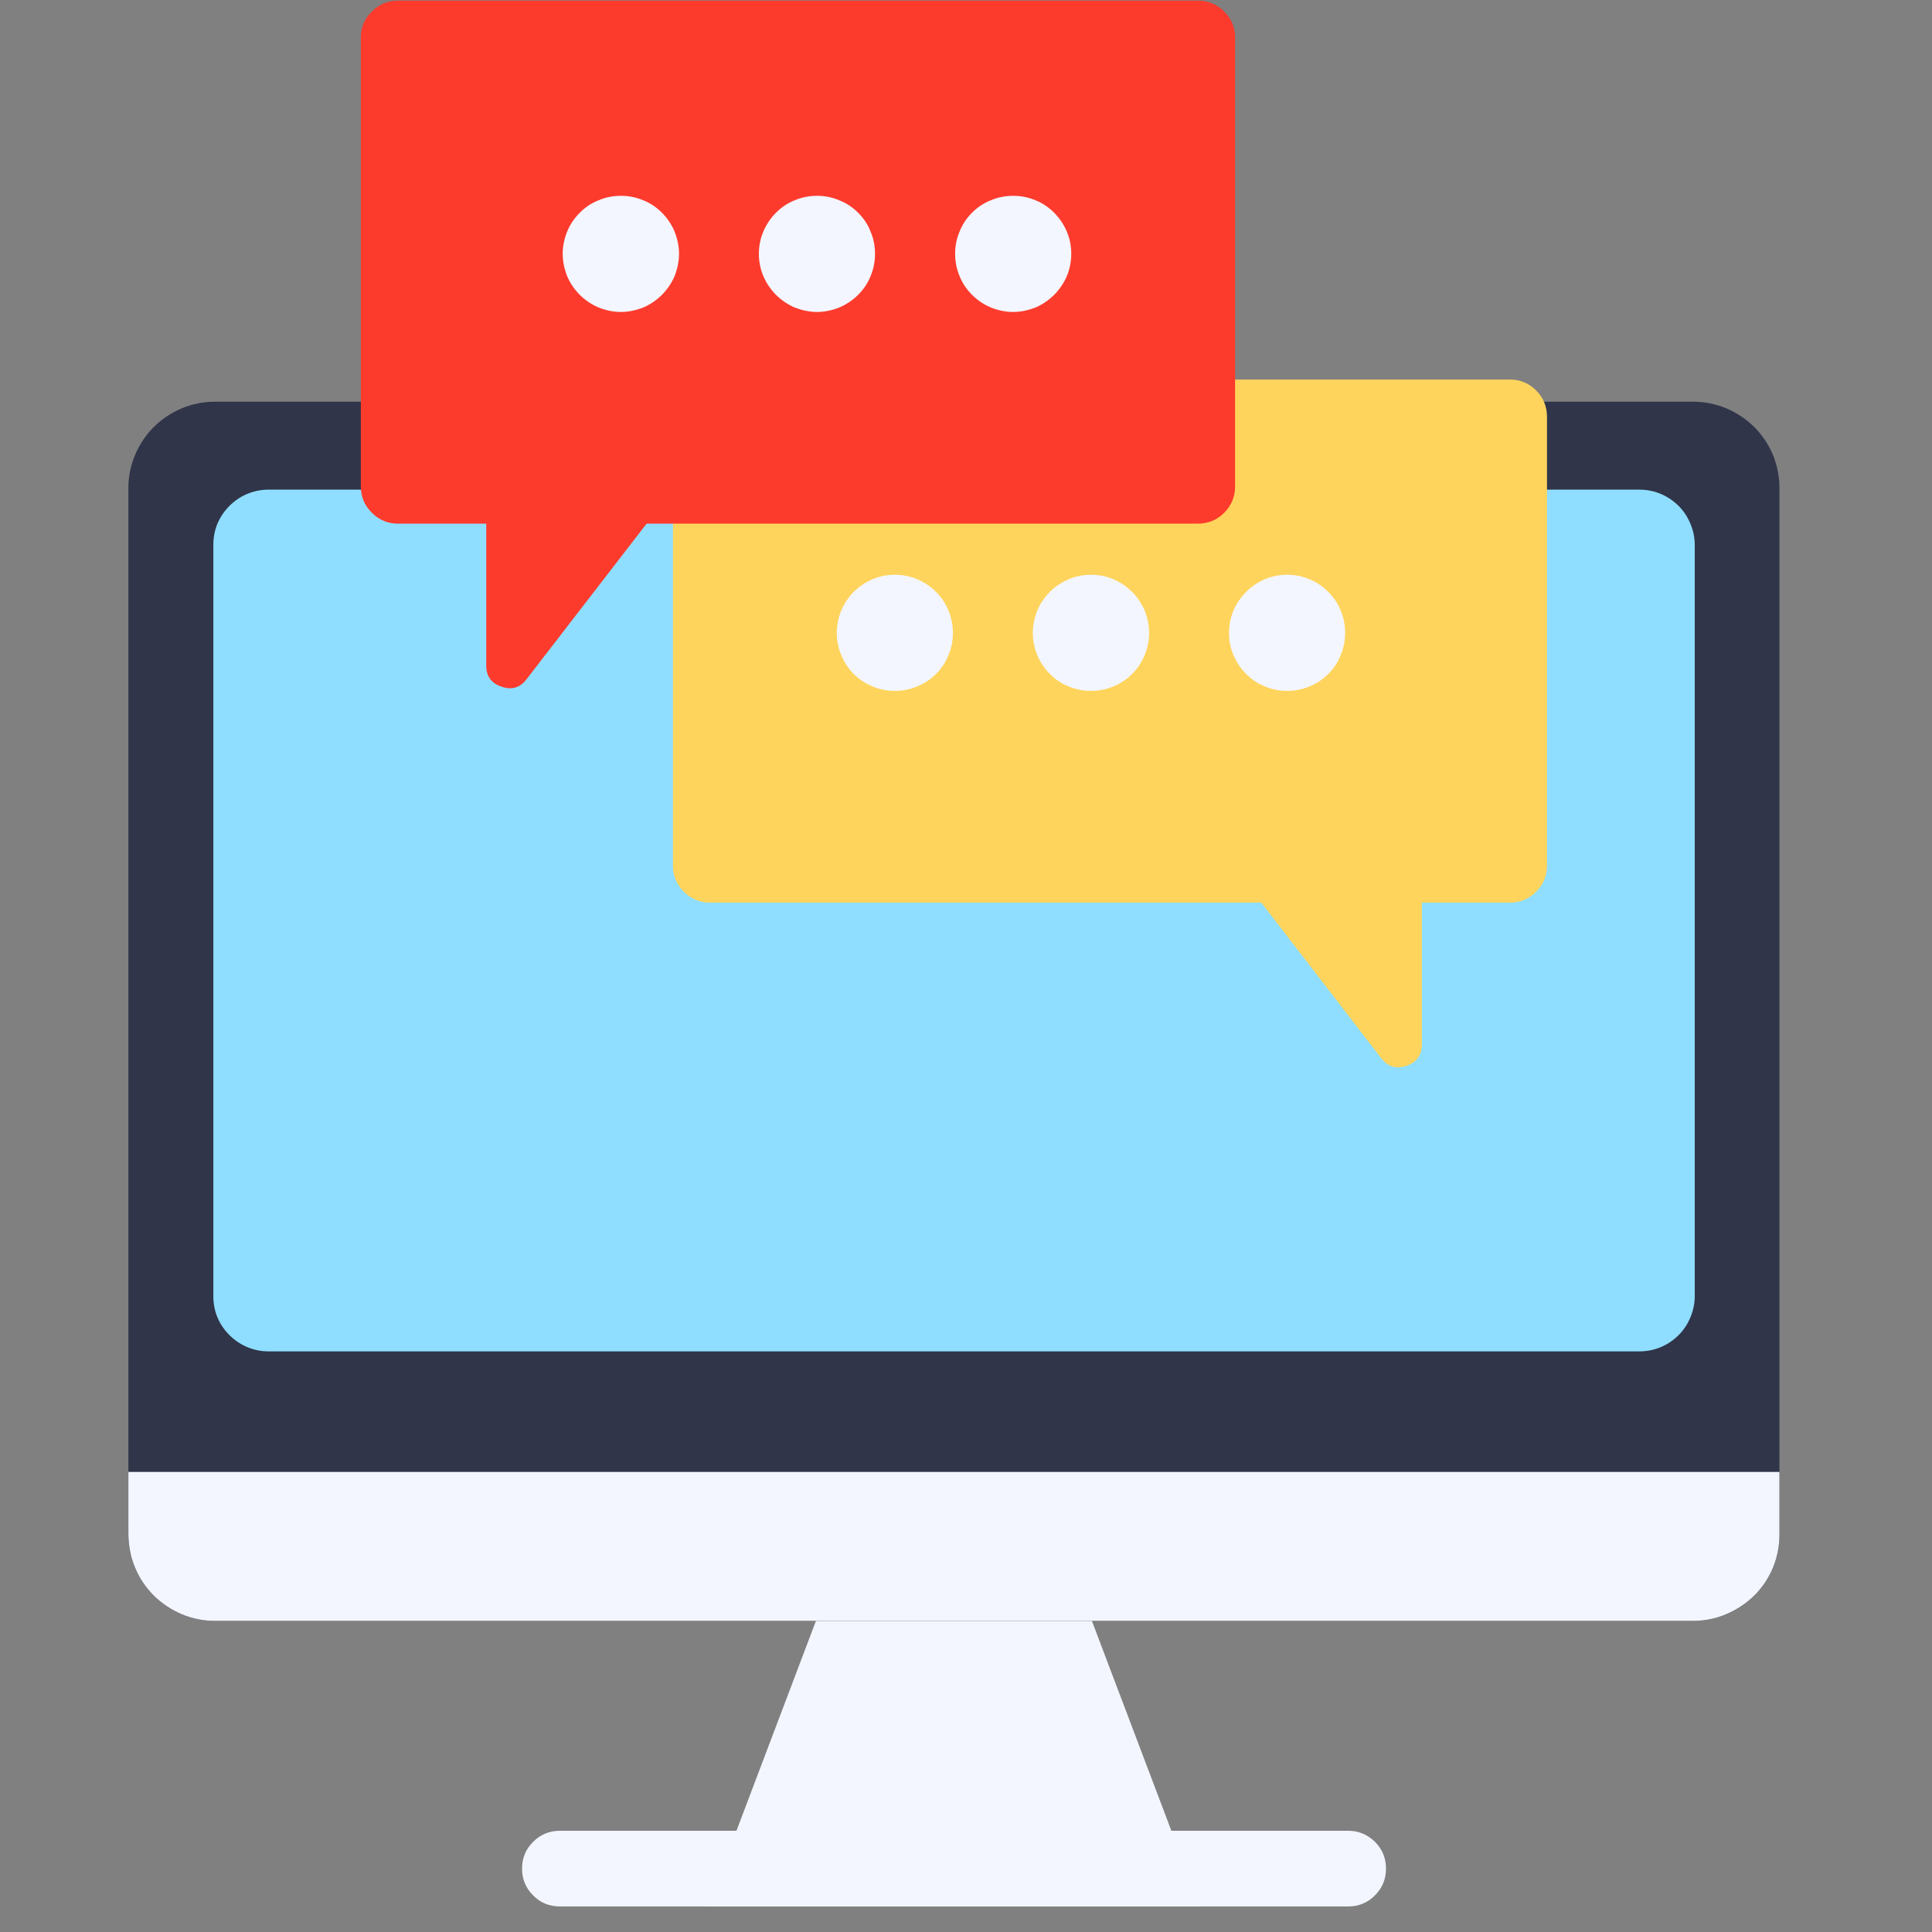 <svg xmlns="http://www.w3.org/2000/svg" xmlns:xlink="http://www.w3.org/1999/xlink" width="50" zoomAndPan="magnify" viewBox="0 0 37.5 37.5" height="50" preserveAspectRatio="xMidYMid meet" version="1.0"><rect x="0" y="0" width="37.5" height="37.5" fill="#808080" stroke="none"/><defs><clipPath id="a79caedf7f"><path d="M 13 31 L 24 31 L 24 37.008 L 13 37.008 Z M 13 31 " clip-rule="nonzero"/></clipPath><clipPath id="c4108a5f94"><path d="M 10 35 L 27 35 L 27 37.008 L 10 37.008 Z M 10 35 " clip-rule="nonzero"/></clipPath><clipPath id="64fe1d14cf"><path d="M 2.359 7 L 34.926 7 L 34.926 32 L 2.359 32 Z M 2.359 7 " clip-rule="nonzero"/></clipPath><clipPath id="3fbfc0a22a"><path d="M 2.359 28 L 34.926 28 L 34.926 32 L 2.359 32 Z M 2.359 28 " clip-rule="nonzero"/></clipPath></defs><g clip-path="url(#a79caedf7f)"><path fill="#f3f6ff" d="M 23.293 37.004 L 13.738 37.004 L 16.008 31.012 L 21.023 31.012 Z M 23.293 37.004 " fill-opacity="1" fill-rule="nonzero"/></g><g clip-path="url(#c4108a5f94)"><path fill="#f3f6ff" d="M 26.902 36.27 C 26.902 36.473 26.832 36.645 26.688 36.789 C 26.543 36.934 26.371 37.004 26.168 37.004 L 10.867 37.004 C 10.664 37.004 10.488 36.934 10.348 36.789 C 10.203 36.645 10.133 36.473 10.133 36.27 C 10.133 36.066 10.203 35.895 10.348 35.75 C 10.488 35.609 10.664 35.535 10.867 35.535 L 26.168 35.535 C 26.371 35.535 26.543 35.609 26.688 35.75 C 26.832 35.895 26.902 36.066 26.902 36.27 Z M 26.902 36.27 " fill-opacity="1" fill-rule="nonzero"/></g><g clip-path="url(#64fe1d14cf)"><path fill="#303549" d="M 4.168 7.797 L 32.863 7.797 C 33.086 7.797 33.301 7.84 33.508 7.926 C 33.711 8.012 33.891 8.133 34.051 8.289 C 34.207 8.445 34.328 8.629 34.414 8.832 C 34.496 9.039 34.539 9.25 34.539 9.473 L 34.539 29.785 C 34.539 30.008 34.496 30.223 34.414 30.426 C 34.328 30.633 34.207 30.812 34.051 30.969 C 33.891 31.129 33.711 31.25 33.508 31.332 C 33.301 31.418 33.086 31.461 32.863 31.461 L 4.168 31.461 C 3.949 31.461 3.734 31.418 3.527 31.332 C 3.324 31.25 3.141 31.129 2.984 30.969 C 2.828 30.812 2.707 30.633 2.621 30.426 C 2.535 30.223 2.492 30.008 2.492 29.785 L 2.492 9.473 C 2.492 9.25 2.535 9.039 2.621 8.832 C 2.707 8.629 2.828 8.445 2.984 8.289 C 3.141 8.133 3.324 8.012 3.527 7.926 C 3.734 7.84 3.949 7.797 4.168 7.797 Z M 4.168 7.797 " fill-opacity="1" fill-rule="nonzero"/></g><path fill="#8fdeff" d="M 32.895 10.582 L 32.895 25.156 C 32.895 25.297 32.867 25.434 32.812 25.566 C 32.758 25.699 32.684 25.812 32.582 25.914 C 32.48 26.016 32.363 26.094 32.234 26.148 C 32.102 26.203 31.965 26.23 31.82 26.23 L 5.211 26.23 C 5.07 26.23 4.934 26.203 4.801 26.148 C 4.672 26.094 4.555 26.016 4.453 25.914 C 4.352 25.812 4.273 25.699 4.219 25.566 C 4.164 25.434 4.141 25.297 4.141 25.156 L 4.141 10.582 C 4.141 10.438 4.164 10.301 4.219 10.168 C 4.273 10.039 4.352 9.922 4.453 9.82 C 4.555 9.719 4.668 9.641 4.801 9.586 C 4.934 9.531 5.07 9.504 5.211 9.504 L 31.82 9.504 C 31.965 9.504 32.102 9.531 32.234 9.586 C 32.363 9.641 32.48 9.719 32.582 9.82 C 32.684 9.922 32.758 10.039 32.812 10.168 C 32.867 10.301 32.895 10.438 32.895 10.582 Z M 32.895 10.582 " fill-opacity="1" fill-rule="nonzero"/><g clip-path="url(#3fbfc0a22a)"><path fill="#f3f6ff" d="M 34.539 28.57 L 34.539 29.785 C 34.539 30.008 34.496 30.223 34.414 30.426 C 34.328 30.633 34.207 30.812 34.051 30.969 C 33.891 31.125 33.711 31.246 33.504 31.332 C 33.301 31.418 33.086 31.461 32.863 31.461 L 4.168 31.461 C 3.949 31.461 3.734 31.418 3.527 31.332 C 3.324 31.246 3.141 31.125 2.984 30.969 C 2.828 30.812 2.707 30.633 2.621 30.426 C 2.535 30.223 2.496 30.008 2.492 29.785 L 2.492 28.57 Z M 34.539 28.57 " fill-opacity="1" fill-rule="nonzero"/></g><path fill="#fed45c" d="M 13.785 7.367 L 29.309 7.367 C 29.508 7.367 29.676 7.438 29.816 7.578 C 29.957 7.719 30.027 7.891 30.027 8.09 L 30.027 16.801 C 30.027 17 29.957 17.168 29.816 17.309 C 29.676 17.449 29.508 17.52 29.309 17.52 L 13.785 17.52 C 13.586 17.52 13.414 17.449 13.273 17.309 C 13.133 17.168 13.062 17 13.062 16.801 L 13.062 8.09 C 13.062 7.891 13.133 7.719 13.273 7.578 C 13.414 7.438 13.586 7.367 13.785 7.367 Z M 13.785 7.367 " fill-opacity="1" fill-rule="nonzero"/><path fill="#fed45c" d="M 27.598 17.113 L 27.598 20.27 C 27.598 20.48 27.5 20.617 27.301 20.688 C 27.102 20.754 26.938 20.707 26.809 20.539 L 24.168 17.113 Z M 27.598 17.113 " fill-opacity="1" fill-rule="nonzero"/><path fill="#f3f6ff" d="M 18.496 12.285 C 18.496 12.434 18.469 12.578 18.41 12.715 C 18.355 12.855 18.273 12.977 18.168 13.082 C 18.062 13.188 17.938 13.27 17.801 13.324 C 17.664 13.383 17.52 13.41 17.371 13.41 C 17.219 13.41 17.074 13.383 16.938 13.324 C 16.801 13.27 16.68 13.188 16.57 13.082 C 16.465 12.977 16.387 12.855 16.328 12.715 C 16.27 12.578 16.242 12.434 16.242 12.285 C 16.242 12.137 16.27 11.992 16.328 11.852 C 16.387 11.715 16.465 11.594 16.57 11.488 C 16.68 11.383 16.801 11.301 16.938 11.242 C 17.074 11.184 17.219 11.156 17.371 11.156 C 17.52 11.156 17.664 11.184 17.801 11.242 C 17.938 11.301 18.062 11.383 18.168 11.488 C 18.273 11.594 18.355 11.715 18.41 11.852 C 18.469 11.992 18.496 12.137 18.496 12.285 Z M 18.496 12.285 " fill-opacity="1" fill-rule="nonzero"/><path fill="#f3f6ff" d="M 22.305 12.285 C 22.305 12.434 22.273 12.578 22.219 12.715 C 22.16 12.855 22.078 12.977 21.973 13.082 C 21.867 13.188 21.746 13.27 21.609 13.324 C 21.469 13.383 21.324 13.41 21.176 13.41 C 21.027 13.41 20.883 13.383 20.746 13.324 C 20.605 13.27 20.484 13.188 20.379 13.082 C 20.273 12.977 20.191 12.855 20.133 12.715 C 20.078 12.578 20.047 12.434 20.047 12.285 C 20.047 12.137 20.078 11.992 20.133 11.852 C 20.191 11.715 20.273 11.594 20.379 11.488 C 20.484 11.383 20.605 11.301 20.746 11.242 C 20.883 11.184 21.027 11.156 21.176 11.156 C 21.324 11.156 21.469 11.184 21.609 11.242 C 21.746 11.301 21.867 11.383 21.973 11.488 C 22.078 11.594 22.16 11.715 22.219 11.852 C 22.273 11.992 22.305 12.137 22.305 12.285 Z M 22.305 12.285 " fill-opacity="1" fill-rule="nonzero"/><path fill="#f3f6ff" d="M 26.109 12.285 C 26.109 12.434 26.082 12.578 26.023 12.715 C 25.969 12.855 25.887 12.977 25.781 13.082 C 25.676 13.188 25.555 13.27 25.414 13.324 C 25.277 13.383 25.133 13.41 24.984 13.41 C 24.832 13.41 24.691 13.383 24.551 13.324 C 24.414 13.27 24.293 13.188 24.188 13.082 C 24.082 12.977 24 12.855 23.941 12.715 C 23.883 12.578 23.855 12.434 23.855 12.285 C 23.855 12.137 23.883 11.992 23.941 11.852 C 24 11.715 24.082 11.594 24.188 11.488 C 24.293 11.383 24.414 11.301 24.551 11.242 C 24.691 11.184 24.832 11.156 24.984 11.156 C 25.133 11.156 25.277 11.184 25.414 11.242 C 25.555 11.301 25.676 11.383 25.781 11.488 C 25.887 11.594 25.969 11.715 26.023 11.852 C 26.082 11.992 26.109 12.137 26.109 12.285 Z M 26.109 12.285 " fill-opacity="1" fill-rule="nonzero"/><path fill="#fd3b2d" d="M 7.727 0.012 L 23.25 0.012 C 23.449 0.012 23.621 0.082 23.762 0.223 C 23.902 0.363 23.973 0.531 23.973 0.73 L 23.973 9.441 C 23.973 9.641 23.902 9.812 23.762 9.953 C 23.621 10.094 23.449 10.164 23.25 10.164 L 7.727 10.164 C 7.527 10.164 7.359 10.094 7.219 9.953 C 7.074 9.812 7.004 9.641 7.004 9.441 L 7.004 0.73 C 7.004 0.531 7.074 0.363 7.219 0.223 C 7.359 0.082 7.527 0.012 7.727 0.012 Z M 7.727 0.012 " fill-opacity="1" fill-rule="nonzero"/><path fill="#fd3b2d" d="M 9.438 9.754 L 9.438 12.91 C 9.434 13.121 9.535 13.262 9.734 13.328 C 9.934 13.398 10.098 13.348 10.223 13.18 L 12.867 9.754 Z M 9.438 9.754 " fill-opacity="1" fill-rule="nonzero"/><path fill="#f3f6ff" d="M 20.793 4.926 C 20.793 5.074 20.766 5.219 20.707 5.359 C 20.648 5.496 20.566 5.617 20.461 5.723 C 20.355 5.828 20.234 5.91 20.098 5.969 C 19.957 6.023 19.816 6.055 19.664 6.055 C 19.516 6.055 19.371 6.023 19.234 5.969 C 19.094 5.91 18.973 5.828 18.867 5.723 C 18.762 5.617 18.68 5.496 18.625 5.359 C 18.566 5.219 18.539 5.074 18.539 4.926 C 18.539 4.777 18.566 4.633 18.625 4.496 C 18.68 4.355 18.762 4.234 18.867 4.129 C 18.973 4.023 19.094 3.941 19.234 3.887 C 19.371 3.828 19.516 3.801 19.664 3.801 C 19.816 3.801 19.957 3.828 20.098 3.887 C 20.234 3.941 20.355 4.023 20.461 4.129 C 20.566 4.234 20.648 4.355 20.707 4.496 C 20.766 4.633 20.793 4.777 20.793 4.926 Z M 20.793 4.926 " fill-opacity="1" fill-rule="nonzero"/><path fill="#f3f6ff" d="M 16.984 4.926 C 16.984 5.074 16.957 5.219 16.898 5.359 C 16.844 5.496 16.762 5.617 16.656 5.723 C 16.551 5.828 16.426 5.91 16.289 5.969 C 16.152 6.023 16.008 6.055 15.859 6.055 C 15.707 6.055 15.566 6.023 15.426 5.969 C 15.289 5.91 15.168 5.828 15.062 5.723 C 14.957 5.617 14.875 5.496 14.816 5.359 C 14.758 5.219 14.73 5.074 14.73 4.926 C 14.73 4.777 14.758 4.633 14.816 4.496 C 14.875 4.355 14.957 4.234 15.062 4.129 C 15.168 4.023 15.289 3.941 15.426 3.887 C 15.566 3.828 15.707 3.801 15.859 3.801 C 16.008 3.801 16.152 3.828 16.289 3.887 C 16.426 3.941 16.551 4.023 16.656 4.129 C 16.762 4.234 16.844 4.355 16.898 4.496 C 16.957 4.633 16.984 4.777 16.984 4.926 Z M 16.984 4.926 " fill-opacity="1" fill-rule="nonzero"/><path fill="#f3f6ff" d="M 13.18 4.926 C 13.18 5.074 13.148 5.219 13.094 5.359 C 13.035 5.496 12.953 5.617 12.848 5.723 C 12.742 5.828 12.621 5.91 12.484 5.969 C 12.344 6.023 12.199 6.055 12.051 6.055 C 11.902 6.055 11.758 6.023 11.621 5.969 C 11.48 5.91 11.359 5.828 11.254 5.723 C 11.148 5.617 11.066 5.496 11.008 5.359 C 10.953 5.219 10.922 5.074 10.922 4.926 C 10.922 4.777 10.953 4.633 11.008 4.496 C 11.066 4.355 11.148 4.234 11.254 4.129 C 11.359 4.023 11.48 3.941 11.621 3.887 C 11.758 3.828 11.902 3.801 12.051 3.801 C 12.199 3.801 12.344 3.828 12.484 3.887 C 12.621 3.941 12.742 4.023 12.848 4.129 C 12.953 4.234 13.035 4.355 13.094 4.496 C 13.148 4.633 13.18 4.777 13.18 4.926 Z M 13.18 4.926 " fill-opacity="1" fill-rule="nonzero"/></svg>